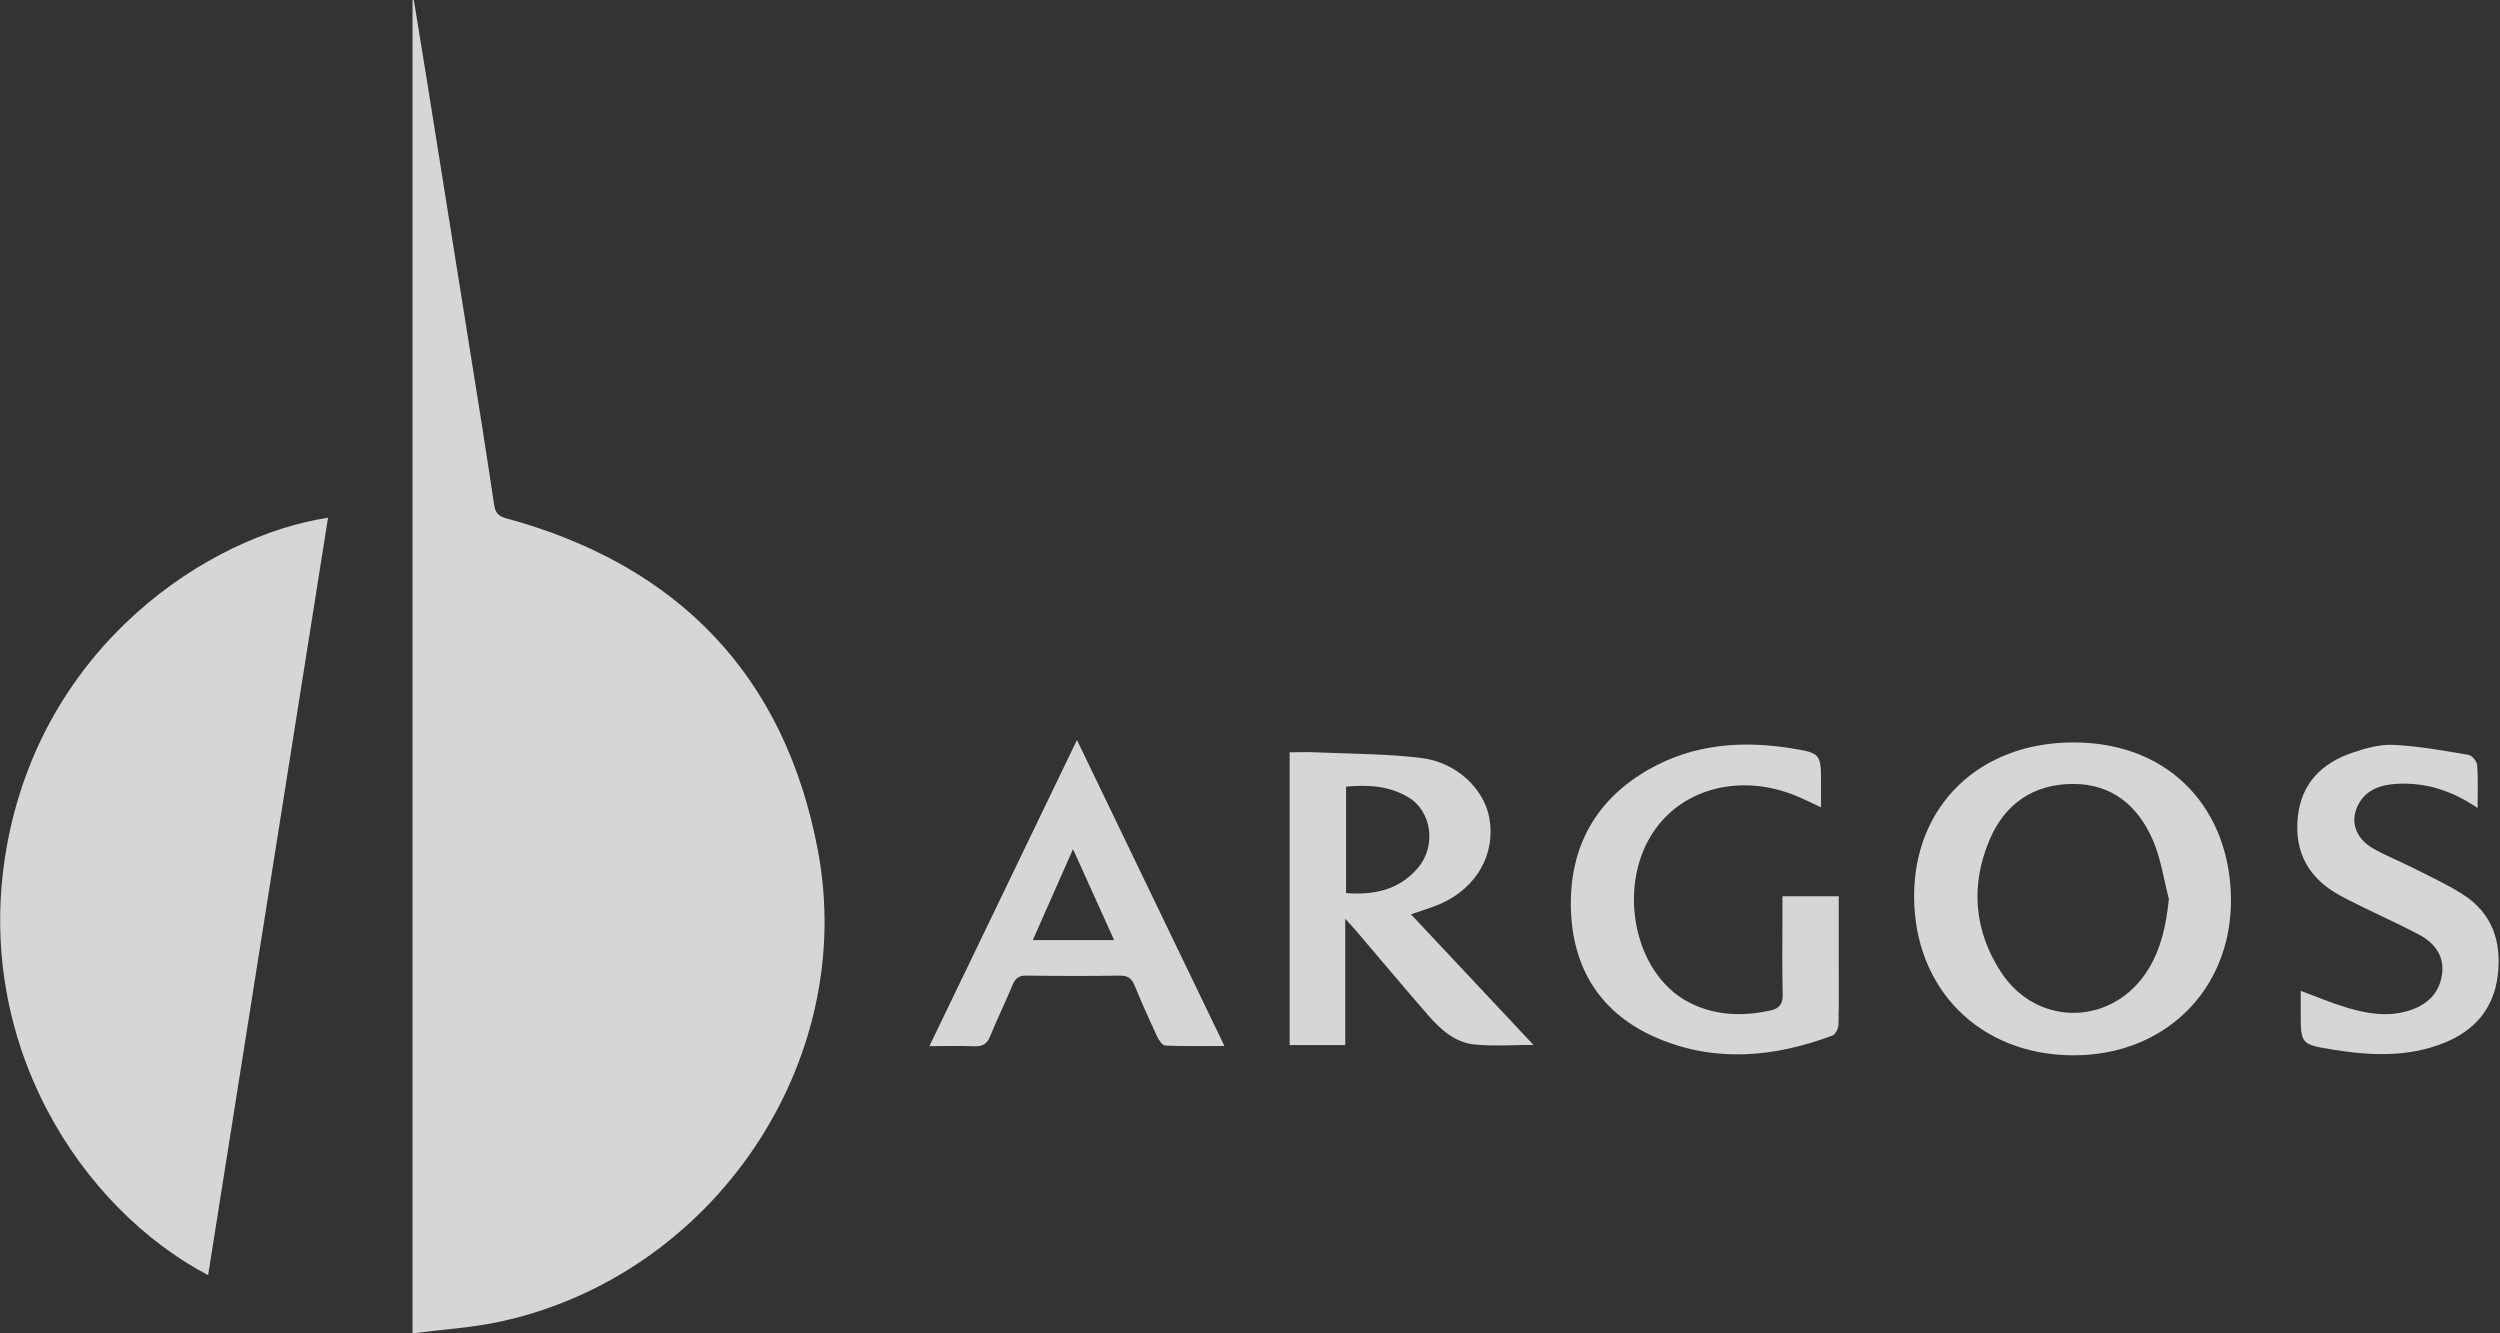 <svg width="135" height="72" viewBox="0 0 135 72" fill="none" xmlns="http://www.w3.org/2000/svg">
<rect x="0" y="0" width="135" height="72" fill="#333333" stroke="none"/>
<path d="M22.276 72C22.276 47.848 22.276 23.933 22.276 0.017C22.3 0.012 22.324 0.007 22.348 0C22.581 1.442 22.819 2.882 23.05 4.324C24.045 10.549 25.04 16.775 26.031 23.001C26.253 24.398 26.461 25.797 26.674 27.197C26.733 27.585 26.814 27.847 27.314 27.983C36.607 30.502 42.386 36.467 44.167 45.927C46.326 57.394 38.516 68.846 27.058 71.358C25.525 71.695 23.937 71.785 22.276 72Z" fill="white" fill-opacity="0.8"/>
<path d="M11.239 68.858C4.428 65.288 -1.484 56.358 0.346 45.827C2.255 34.839 11.257 28.94 17.713 27.958C15.553 41.598 13.398 55.214 11.239 68.858Z" fill="white" fill-opacity="0.8"/>
<path d="M103.362 48.393C103.36 43.52 106.884 40.074 112.004 40.091C117.292 40.108 120.447 43.812 120.472 48.571C120.497 53.465 116.872 57.016 111.919 56.987C106.9 56.958 103.364 53.407 103.362 48.393ZM117.119 48.542C116.842 47.485 116.691 46.372 116.261 45.38C115.464 43.536 114.071 42.332 111.952 42.332C109.817 42.332 108.269 43.4 107.444 45.333C106.396 47.787 106.591 50.239 108.044 52.479C110.019 55.525 114.174 55.398 116.037 52.295C116.724 51.152 116.981 49.901 117.119 48.542Z" fill="white" fill-opacity="0.8"/>
<path d="M82.807 56.425C81.775 56.425 80.694 56.505 79.629 56.403C78.58 56.301 77.798 55.601 77.129 54.833C75.806 53.315 74.514 51.77 73.207 50.236C73.073 50.079 72.931 49.93 72.644 49.612C72.644 50.903 72.644 51.99 72.644 53.078C72.644 54.178 72.644 55.278 72.644 56.434C71.62 56.434 70.655 56.434 69.641 56.434C69.641 51.181 69.641 45.96 69.641 40.623C70.126 40.623 70.619 40.604 71.11 40.627C73 40.712 74.902 40.702 76.774 40.935C78.662 41.17 80.142 42.613 80.423 44.161C80.774 46.097 79.756 47.926 77.82 48.792C77.344 49.004 76.837 49.146 76.193 49.374C78.425 51.755 80.616 54.09 82.807 56.425ZM72.688 48.229C74.196 48.34 75.53 48.063 76.547 46.892C77.575 45.708 77.332 43.816 76.05 43.052C75.023 42.439 73.891 42.367 72.688 42.477C72.688 44.413 72.688 46.294 72.688 48.229Z" fill="white" fill-opacity="0.8"/>
<path d="M96.25 48.397C97.314 48.397 98.263 48.397 99.292 48.397C99.292 49.606 99.292 50.776 99.292 51.945C99.292 53.074 99.309 54.202 99.277 55.329C99.272 55.535 99.117 55.86 98.954 55.92C95.846 57.078 92.69 57.395 89.562 56.087C86.456 54.786 84.89 52.312 84.827 48.995C84.763 45.714 86.183 43.153 89.082 41.523C91.462 40.184 94.045 39.983 96.69 40.402C98.344 40.663 98.337 40.703 98.335 42.374C98.335 42.752 98.335 43.131 98.335 43.596C97.818 43.356 97.397 43.141 96.96 42.964C94.065 41.784 90.996 42.522 89.383 44.778C87.28 47.718 88.175 52.505 91.13 54.088C92.554 54.85 94.063 54.901 95.607 54.566C96.067 54.467 96.276 54.235 96.265 53.717C96.229 52.229 96.253 50.742 96.253 49.252C96.25 48.994 96.25 48.735 96.25 48.397Z" fill="white" fill-opacity="0.8"/>
<path d="M58.156 39.961C60.847 45.545 63.448 50.941 66.12 56.484C64.966 56.484 63.95 56.505 62.935 56.462C62.776 56.455 62.581 56.174 62.49 55.979C62.063 55.068 61.651 54.149 61.269 53.219C61.11 52.834 60.9 52.677 60.467 52.684C58.788 52.709 57.108 52.705 55.428 52.682C55.027 52.677 54.833 52.821 54.682 53.182C54.298 54.111 53.849 55.014 53.474 55.946C53.303 56.373 53.057 56.519 52.611 56.5C51.856 56.468 51.099 56.492 50.186 56.492C52.861 50.946 55.461 45.551 58.156 39.961ZM60.162 50.763C59.414 49.107 58.715 47.561 57.943 45.854C57.173 47.594 56.492 49.136 55.773 50.763C57.278 50.763 58.655 50.763 60.162 50.763Z" fill="white" fill-opacity="0.8"/>
<path d="M133.79 43.63C132.383 42.682 130.983 42.245 129.452 42.326C128.585 42.372 127.778 42.616 127.341 43.462C126.894 44.327 127.177 45.242 128.115 45.796C128.792 46.196 129.539 46.48 130.243 46.837C131.16 47.303 132.102 47.734 132.969 48.281C134.594 49.304 135.105 50.872 134.875 52.703C134.655 54.455 133.641 55.634 132.032 56.295C130.047 57.111 127.988 57.008 125.934 56.673C124.233 56.396 124.239 56.36 124.24 54.652C124.24 54.293 124.24 53.934 124.24 53.505C125.081 53.816 125.861 54.148 126.666 54.393C127.777 54.733 128.913 54.934 130.065 54.579C131.03 54.281 131.715 53.672 131.867 52.637C132.016 51.622 131.465 50.913 130.631 50.472C129.234 49.734 127.775 49.114 126.384 48.368C124.703 47.466 123.874 46.051 124.083 44.103C124.278 42.286 125.382 41.213 127.018 40.65C127.734 40.404 128.52 40.186 129.262 40.223C130.615 40.29 131.963 40.537 133.304 40.763C133.493 40.794 133.753 41.118 133.769 41.322C133.824 42.039 133.79 42.76 133.79 43.63Z" fill="white" fill-opacity="0.8"/>
</svg>
